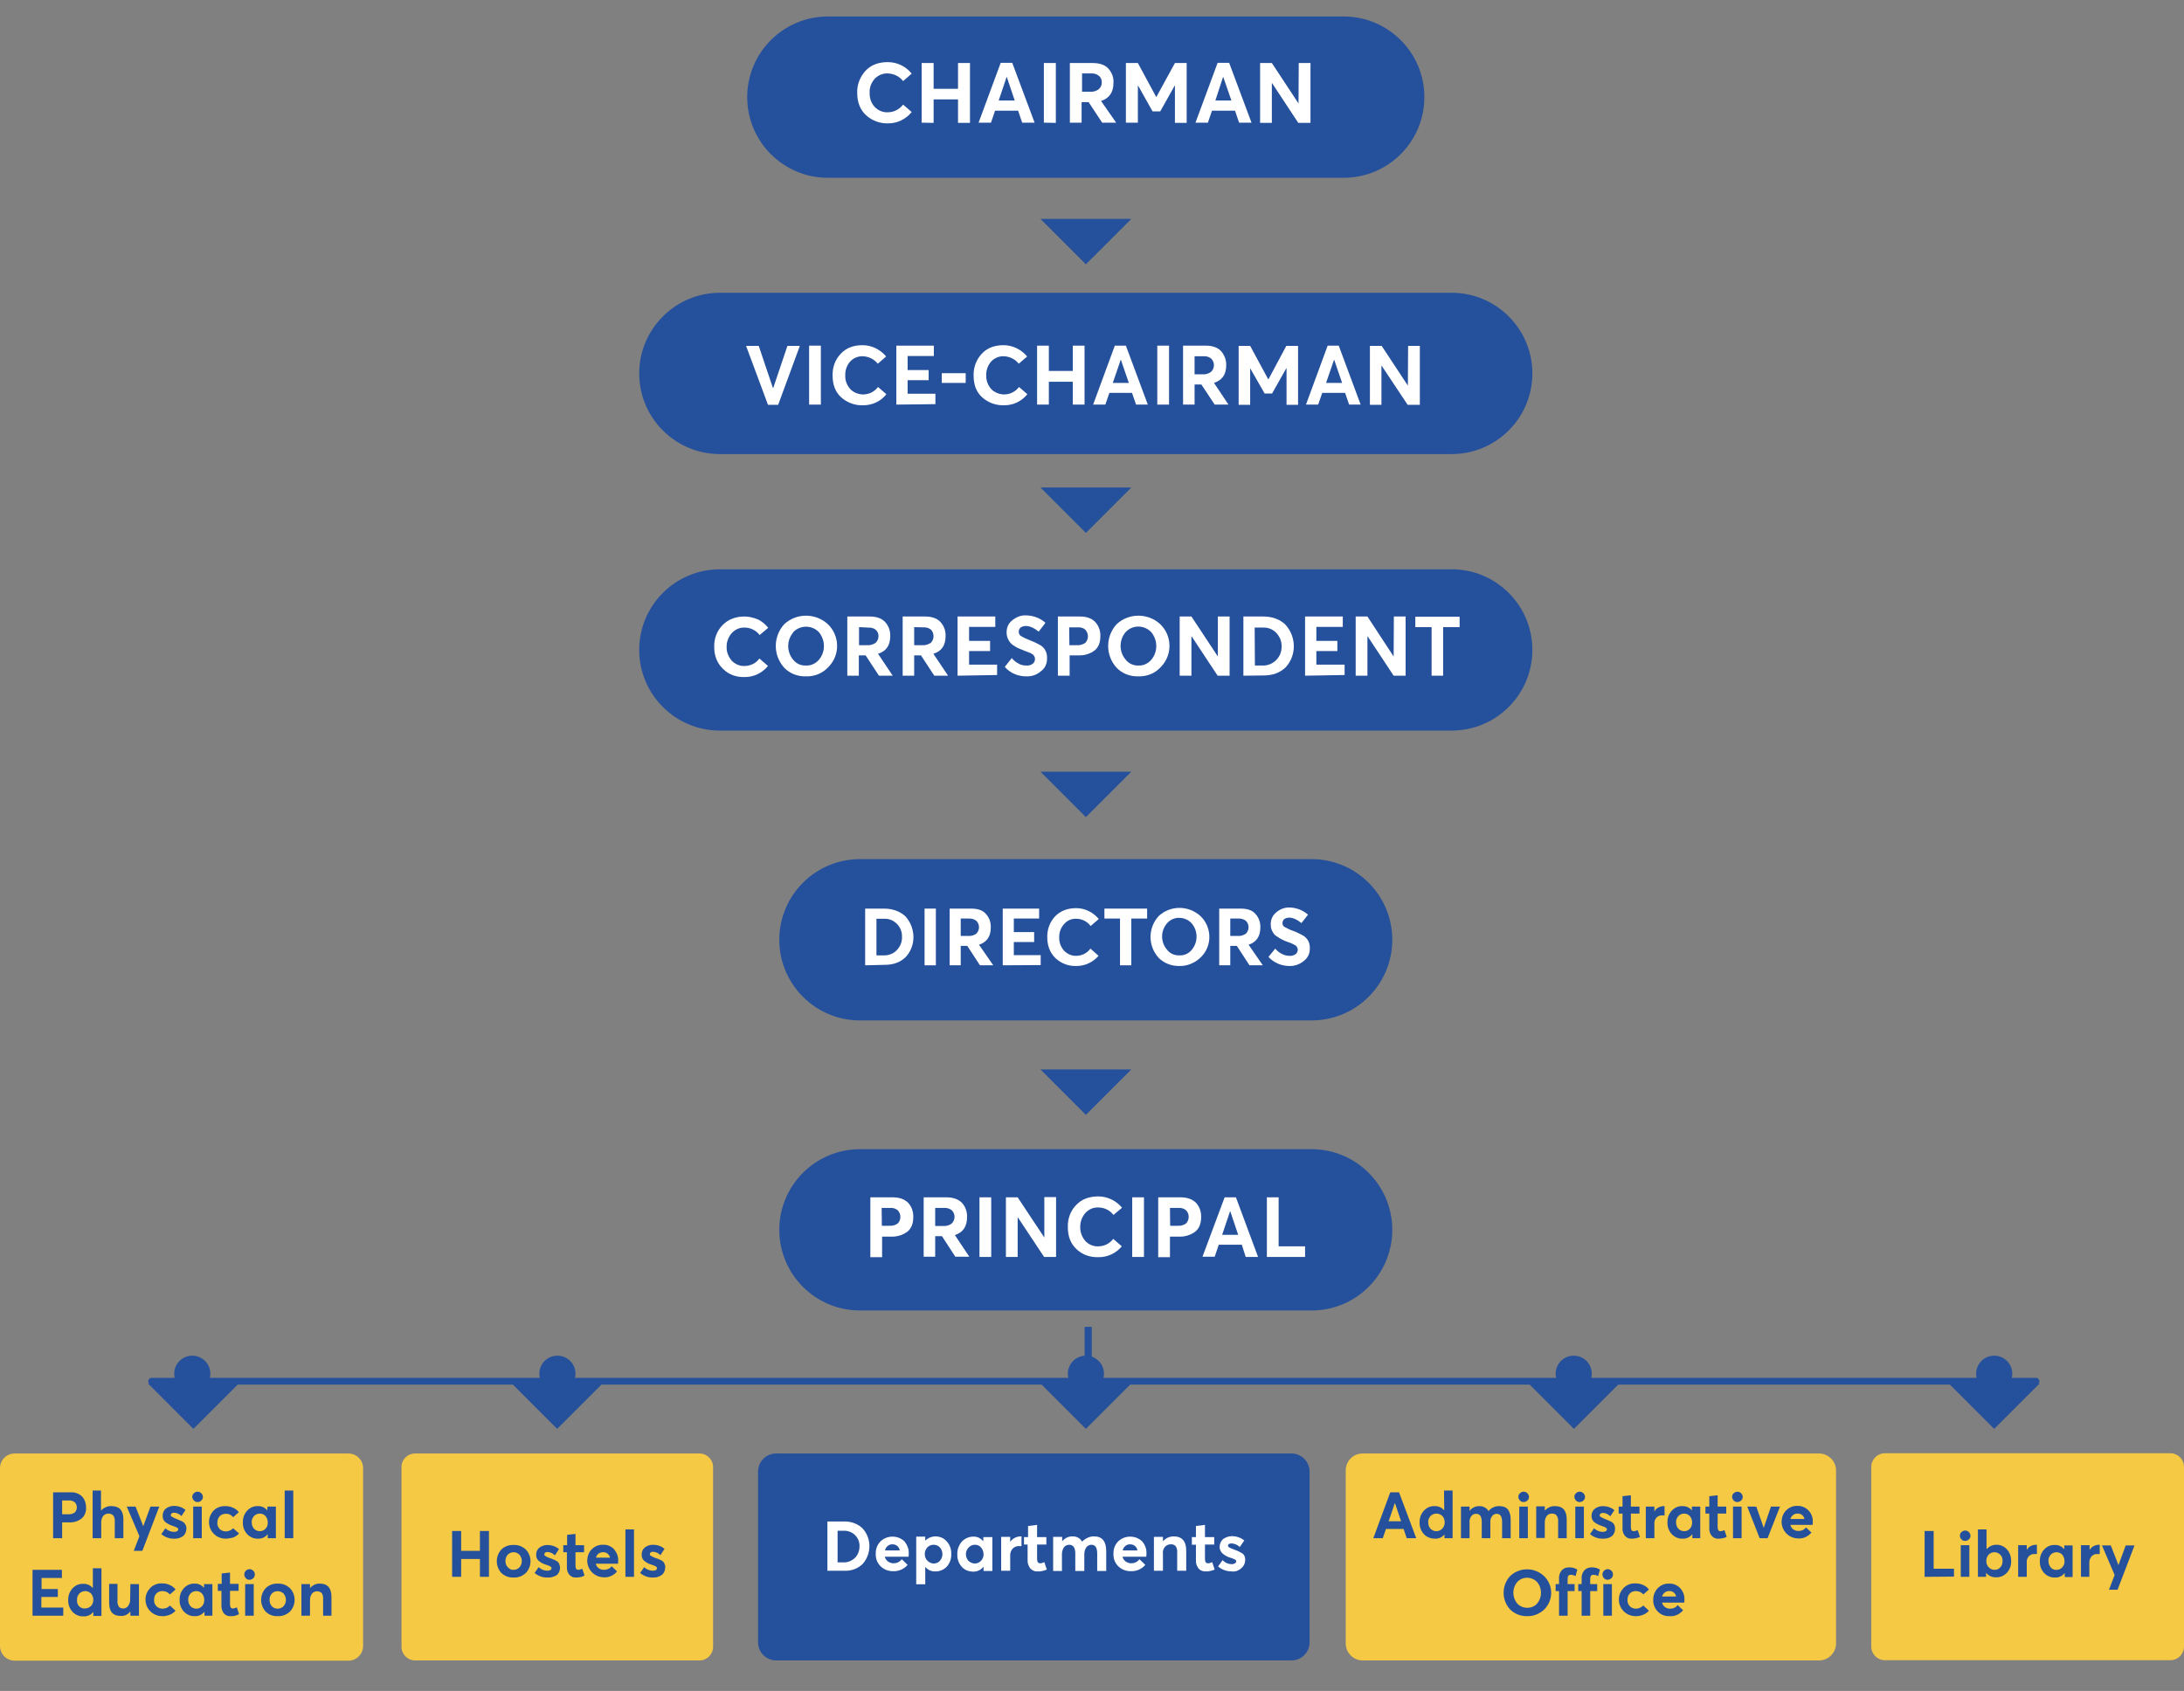 <?xml version="1.0" encoding="UTF-8"?> <svg xmlns="http://www.w3.org/2000/svg" xmlns:xlink="http://www.w3.org/1999/xlink" version="1.1" id="Layer_1" x="0px" y="0px" viewBox="0 0 966.6 748.5" style="enable-background:new 0 0 966.6 748.5;" xml:space="preserve"><rect x="0" y="0" width="966.6" height="748.5" fill="#808080" stroke="none"/> <style type="text/css"> .st0{fill:#25509B;} .st1{fill:#FFFFFF;} .st2{fill:#F6C945;} </style> <title>SRM Madurai Organogram</title> <path class="st0" d="M366.4,7.3h228.3c19.7,0,35.7,16,35.7,35.7l0,0c0,19.7-16,35.7-35.7,35.7H366.4c-19.7,0-35.7-16-35.7-35.7l0,0 C330.7,23.3,346.7,7.3,366.4,7.3z"></path> <g> <path class="st1" d="M392.9,54.6c-3.5,0.1-7-1.2-9.6-3.6c-2.6-2.4-3.9-5.7-3.9-9.8c-0.2-3.6,1.2-7.1,3.6-9.8 c2.4-2.6,5.7-3.9,9.9-3.9c4.1,0,8,1.8,10.6,5.1l-3.8,3.3c-1.6-2.1-4.1-3.3-6.8-3.4c-2.1-0.1-4.3,0.8-5.8,2.4 c-1.5,1.7-2.4,4-2.2,6.3c-0.1,2.2,0.7,4.5,2.2,6.1c1.5,1.6,3.6,2.5,5.8,2.4c2.6,0,5.1-1.2,6.8-3.4l3.8,3.3 C400.9,52.8,397,54.7,392.9,54.6z"></path> <path class="st1" d="M407.9,54.3V27.9h5.3v11.4H424V27.9h5.3v26.5H424V44h-10.8v10.4L407.9,54.3L407.9,54.3z"></path> <path class="st1" d="M452.4,54.3l-1.8-5.3h-10.2l-1.8,5.3h-5.5l9.8-26.5h5.1l9.9,26.5H452.4z M442,44.5h7.1l-3.5-10.4h-0.1 L442,44.5z"></path> <path class="st1" d="M462,54.3V27.9h5.3v26.5L462,54.3L462,54.3z"></path> <path class="st1" d="M494,54.3h-6.2l-6-9.1h-3.1v9.1h-5.2V27.9h10.1c3.1,0,5.4,0.8,6.9,2.4c1.6,1.8,2.5,4.1,2.3,6.4 c0,4.1-1.8,6.8-5.5,8L494,54.3z M478.9,32.5v8.1h3.7c1.3,0.1,2.6-0.3,3.7-1.1c0.8-0.8,1.4-1.8,1.3-3c0.1-1.2-0.4-2.2-1.2-2.9 c-1-0.8-2.2-1.2-3.5-1.1L478.9,32.5z"></path> <path class="st1" d="M520,27.9h5.2v26.5H520V37.9h-0.1l-6.4,11.4h-3.4l-6.4-11.4h-0.1v16.4h-5.3V27.9h5.3l8.1,15h0.1L520,27.9z"></path> <path class="st1" d="M548.4,54.3l-1.8-5.3h-10.2l-1.8,5.3h-5.5l9.8-26.5h5.1l9.9,26.5H548.4z M537.9,44.5h7.1l-3.6-10.4h-0.1 L537.9,44.5z"></path> <path class="st1" d="M574.8,27.9h5.2v26.5h-5.4L563,36.8h-0.1v17.6h-5.2V27.9h5.2l11.8,17.9l0,0L574.8,27.9z"></path> </g> <path class="st0" d="M318.6,129.6h323.9c19.7,0,35.7,16,35.7,35.7l0,0c0,19.7-16,35.7-35.7,35.7H318.6c-19.7,0-35.7-16-35.7-35.7 l0,0C282.9,145.7,298.9,129.6,318.6,129.6z"></path> <g> <path class="st1" d="M348.5,153.1h5.5l-9.6,26.1h-4.5l-9.7-26.1h5.6l6.3,18.7h0.1L348.5,153.1z"></path> <path class="st1" d="M358.1,179.1v-26.1h5.2v26.1H358.1z"></path> <path class="st1" d="M381.8,179.4c-3.5,0.1-6.9-1.2-9.5-3.5c-2.6-2.4-3.8-5.5-3.8-9.7c-0.1-3.6,1.1-7,3.6-9.6 c2.4-2.6,5.6-3.8,9.7-3.8c4,0,7.8,1.9,10.4,5l-3.7,3.2c-1.6-2-4-3.2-6.6-3.3c-2.1-0.1-4.2,0.8-5.6,2.3c-1.5,1.7-2.3,3.9-2.2,6.2 c-0.1,2.2,0.7,4.3,2.2,6c1.4,1.5,3.6,2.4,5.7,2.4c2.6,0,5-1.2,6.6-3.3l3.7,3.2C389.8,177.7,385.9,179.5,381.8,179.4z"></path> <path class="st1" d="M396.7,179.1v-26.1h16.6v4.6h-11.6v6.2h9.3v4.5h-9.3v6H414v4.6L396.7,179.1L396.7,179.1z"></path> <path class="st1" d="M416.8,169.5v-4.3h10.6v4.3H416.8z"></path> <path class="st1" d="M444.2,179.4c-3.5,0.1-6.9-1.2-9.5-3.5c-2.6-2.4-3.8-5.5-3.8-9.7c-0.1-3.6,1.2-7,3.6-9.6 c2.4-2.6,5.6-3.8,9.7-3.8c4,0,7.8,1.9,10.4,5l-3.7,3.2c-1.6-2-4-3.2-6.6-3.3c-2.1-0.1-4.2,0.8-5.6,2.3c-1.5,1.7-2.3,3.9-2.2,6.2 c-0.1,2.2,0.7,4.3,2.2,6c1.4,1.5,3.6,2.4,5.7,2.4c2.6,0,5-1.2,6.6-3.3l3.7,3.2C452.1,177.7,448.3,179.5,444.2,179.4z"></path> <path class="st1" d="M459,179.1v-26.1h5.2v11.2h10.6v-11.2h5.2v26.1h-5.2V169h-10.6v10.1L459,179.1L459,179.1z"></path> <path class="st1" d="M502.8,179.1l-1.8-5.2H491l-1.8,5.2h-5.4l9.6-26.1h4.9l9.7,26.1H502.8z M492.5,169.5h7.1l-3.5-10.2H496 L492.5,169.5z"></path> <path class="st1" d="M512.2,179.1v-26.1h5.2v26.1H512.2z"></path> <path class="st1" d="M543.7,179.1h-6.1l-5.9-8.9h-3v8.9h-5.1v-26.1h10c3,0,5.3,0.8,6.8,2.4c1.5,1.7,2.4,4,2.3,6.3 c0,4.1-1.8,6.6-5.4,7.8L543.7,179.1z M528.7,157.7v8h3.6c1.3,0.1,2.6-0.3,3.7-1.1c1.6-1.5,1.7-4.1,0.2-5.7 c-0.1-0.1-0.1-0.1-0.2-0.2c-1-0.8-2.2-1.1-3.5-1H528.7z"></path> <path class="st1" d="M569.3,153.1h5.2v26.1h-5.1v-16.2h-0.1l-6.3,11.2h-3.3l-6.4-11.2l0,0v16.2h-5.1v-26.1h5.1l8,14.8h0.1 L569.3,153.1z"></path> <path class="st1" d="M597.1,179.1l-1.8-5.2h-10.1l-1.8,5.2h-5.4l9.6-26.1h4.9l9.7,26.1H597.1z M586.9,169.5h7.1l-3.5-10.2h-0.1 L586.9,169.5z"></path> <path class="st1" d="M623.2,153.1h5.2v26.1H623l-11.5-17.3h-0.1v17.3h-5.1v-26.1h5.2l11.6,17.6l0,0L623.2,153.1L623.2,153.1z"></path> </g> <path class="st0" d="M318.6,252h323.9c19.7,0,35.7,16,35.7,35.7l0,0c0,19.7-16,35.7-35.7,35.7H318.6c-19.7,0-35.7-16-35.7-35.7l0,0 C282.9,268,298.9,252,318.6,252z"></path> <g> <path class="st1" d="M329.4,299.7c-3.5,0.1-6.9-1.1-9.4-3.6c-2.5-2.4-3.9-5.6-3.9-9.7c-0.1-3.6,1.1-7,3.6-9.6 c2.4-2.5,5.7-3.9,9.8-3.9c2,0,3.9,0.5,5.7,1.2c1.9,0.8,3.5,2.2,4.8,3.8l-3.8,3.2c-1.6-2.1-4.1-3.3-6.6-3.3 c-2.2-0.1-4.2,0.8-5.7,2.4c-1.5,1.7-2.4,4-2.3,6.2c-0.1,2.2,0.8,4.3,2.2,6c1.5,1.6,3.6,2.5,5.7,2.4c2.6,0,5.1-1.2,6.6-3.3l3.8,3.3 C337.3,298,333.4,299.8,329.4,299.7z"></path> <path class="st1" d="M356.7,299.4c-3.6,0.1-7.1-1.2-9.6-3.8c-5-5.5-5-13.8,0-19.3c5.4-5,13.7-5,19.2-0.1c5.4,5.1,5.6,13.6,0.5,18.9 C364.1,298.1,360.5,299.5,356.7,299.4z M356.7,294.6c2.2,0.1,4.2-0.8,5.7-2.5c3-3.5,3-8.7,0-12.3c-3-3.1-8-3.2-11.1-0.2 c-0.1,0.1-0.2,0.2-0.2,0.3c-3,3.5-3,8.7,0,12.2C352.5,293.8,354.5,294.7,356.7,294.6z"></path> <path class="st1" d="M395.1,299.1H389l-5.9-9h-3v9H375v-26.2h9.9c3,0,5.3,0.8,6.8,2.4c1.6,1.7,2.4,4,2.3,6.3c0,4.1-1.8,6.7-5.4,7.8 L395.1,299.1z M380.2,277.6v8h3.6c1.3,0.1,2.6-0.3,3.7-1c0.8-0.8,1.3-1.8,1.3-2.9c0.1-1.1-0.4-2.2-1.2-2.9c-0.9-0.8-2.3-1.1-3.5-1 L380.2,277.6L380.2,277.6z"></path> <path class="st1" d="M419.6,299.1h-6.1l-5.9-9h-3v9h-5.1v-26.2h9.9c3,0,5.3,0.8,6.8,2.4c1.6,1.7,2.4,4,2.3,6.3 c0,4.1-1.8,6.7-5.4,7.8L419.6,299.1z M404.6,277.6v8h3.6c1.3,0.1,2.6-0.3,3.7-1c1.6-1.5,1.7-4.1,0.2-5.8l-0.1-0.1 c-1-0.8-2.3-1.1-3.5-1L404.6,277.6L404.6,277.6z"></path> <path class="st1" d="M423.8,299.1v-26.2h16.7v4.6h-11.6v6.2h9.3v4.5h-9.3v6h12.4v4.6L423.8,299.1L423.8,299.1L423.8,299.1z"></path> <path class="st1" d="M454.2,299.4c-3.6,0-7.1-1.4-9.5-4.2l3.1-3.9c0.8,1,1.9,1.9,3.1,2.5c1,0.6,2.2,0.8,3.4,0.8 c1,0.1,2-0.2,2.8-0.8c1.1-0.9,1.3-2.5,0.4-3.7c-0.1-0.2-0.3-0.3-0.4-0.4c-1.1-0.7-2.4-1.2-3.6-1.6c-1-0.4-2-0.8-2.9-1.2 c-0.8-0.4-1.7-0.9-2.5-1.5c-0.8-0.6-1.4-1.4-1.9-2.4c-0.5-0.9-0.7-2.1-0.7-3.1c0-2.1,0.8-4,2.5-5.3c1.7-1.4,3.8-2.3,5.9-2.2 c3.2,0,6.4,1.1,8.8,3.3l-3,3.9c-2.1-1.7-4-2.5-5.7-2.5c-0.8,0-1.6,0.2-2.3,0.7c-0.6,0.5-0.8,1.1-0.8,1.9c0,0.8,0.3,1.4,0.9,1.8 c1.1,0.7,2.3,1.2,3.5,1.7c1.8,0.7,3.6,1.5,5.3,2.5c1.9,1.2,2.9,3.3,2.8,5.6c0.1,2.4-0.9,4.6-2.8,5.9 C458.9,298.7,456.6,299.5,454.2,299.4z"></path> <path class="st1" d="M468.2,299.1v-26.2h9.7c3,0,5.3,0.8,6.8,2.4c1.6,1.7,2.4,4,2.3,6.3c0,2.8-0.8,4.9-2.5,6.3 c-2,1.5-4.5,2.3-7,2.2h-4.1v9H468.2z M473.3,285.6h3.4c1.3,0.1,2.5-0.3,3.6-1c1.6-1.6,1.6-4.2,0-5.9l0,0c-0.9-0.8-2.2-1.1-3.4-1 h-3.7L473.3,285.6z"></path> <path class="st1" d="M503.8,299.4c-3.6,0.1-7.1-1.2-9.6-3.8c-5-5.5-5-13.8,0-19.3c5.4-5,13.8-5,19.2-0.1c5.4,5.1,5.6,13.6,0.5,18.9 C511.3,298.1,507.6,299.5,503.8,299.4L503.8,299.4z M503.8,294.6c2.2,0.1,4.2-0.8,5.7-2.5c3-3.5,3-8.7,0-12.3 c-3-3.1-7.9-3.3-11-0.3c-0.1,0.1-0.2,0.2-0.3,0.3c-3,3.5-3,8.7,0,12.2C499.5,293.7,501.7,294.7,503.8,294.6L503.8,294.6z"></path> <path class="st1" d="M539,272.9h5.2v26.2h-5.3l-11.5-17.4h-0.1v17.4h-5.2v-26.2h5.2l11.7,17.7l0,0L539,272.9z"></path> <path class="st1" d="M550.3,299.1v-26.2h8.7c4.1,0,7.4,1.2,9.9,3.6c4.9,5.4,5,13.6,0.1,18.9c-2.5,2.4-5.7,3.6-9.8,3.6L550.3,299.1z M555.4,294.6h3.3c2.3,0.1,4.5-0.8,6.1-2.4c1.6-1.6,2.5-3.8,2.4-6c0.1-2.3-0.8-4.4-2.3-6c-1.5-1.6-3.6-2.5-5.9-2.4h-3.7 L555.4,294.6z"></path> <path class="st1" d="M577.6,299.1v-26.2h16.7v4.6h-11.7v6.2h9.3v4.5h-9.3v6h12.5v4.6L577.6,299.1L577.6,299.1z"></path> <path class="st1" d="M616.9,272.9h5.2v26.2h-5.3l-11.5-17.4h-0.1v17.4H600v-26.2h5.2l11.6,17.7l0,0L616.9,272.9z"></path> <path class="st1" d="M633.6,299.1v-21.5h-7.2v-4.6h19.6v4.6h-7.3v21.5H633.6z"></path> </g> <path class="st0" d="M380.6,380.3h199.9c19.7,0,35.7,16,35.7,35.7l0,0c0,19.7-16,35.7-35.7,35.7H380.6c-19.7,0-35.7-16-35.7-35.7 l0,0C344.9,396.3,360.9,380.3,380.6,380.3z"></path> <g> <path class="st1" d="M382.9,427.3v-25.1h8.3c3.9,0,7.1,1.2,9.5,3.4c4.7,5.2,4.8,13.1,0.1,18.1c-2.4,2.3-5.4,3.4-9.4,3.4 L382.9,427.3z M387.8,422.9h3.2c2.2,0.1,4.4-0.7,5.9-2.3s2.4-3.6,2.3-5.8c0.1-2.2-0.7-4.3-2.2-5.8c-1.5-1.5-3.4-2.4-5.6-2.3h-3.5 V422.9z"></path> <path class="st1" d="M409.2,427.3v-25.1h5v25.1H409.2z"></path> <path class="st1" d="M439.6,427.3h-5.9l-5.6-8.6h-2.9v8.6h-4.9v-25.1h9.5c2.9,0,5.1,0.7,6.5,2.3c1.5,1.6,2.3,3.8,2.2,6.1 c0,3.9-1.7,6.4-5.2,7.6L439.6,427.3z M425.2,406.6v7.7h3.4c1.3,0.1,2.5-0.3,3.5-1c1.5-1.5,1.6-3.9,0.2-5.5 c-0.1-0.1-0.1-0.1-0.2-0.2c-0.9-0.7-2.2-1.1-3.4-1L425.2,406.6L425.2,406.6z"></path> <path class="st1" d="M443.8,427.3v-25.1h16.1v4.4h-11.2v6h9v4.4h-9v5.8h11.9v4.4L443.8,427.3L443.8,427.3L443.8,427.3z"></path> <path class="st1" d="M476.3,427.6c-3.4,0.1-6.6-1.1-9.1-3.4c-2.4-2.3-3.7-5.4-3.7-9.3c-0.1-3.4,1.1-6.7,3.4-9.2 c2.3-2.4,5.4-3.7,9.4-3.7c3.9,0,7.5,1.8,10,4.8l-3.6,3.1c-1.5-2-3.9-3.2-6.3-3.2c-2.1-0.1-4,0.7-5.4,2.3c-1.5,1.6-2.3,3.8-2.2,6 c-0.1,2.1,0.7,4.2,2.1,5.8c1.5,1.5,3.4,2.4,5.4,2.3c2.5,0,4.9-1.2,6.3-3.2l3.6,3.2C483.9,425.8,480.2,427.7,476.3,427.6z"></path> <path class="st1" d="M495.7,427.3v-20.7h-6.9v-4.4h18.9v4.4h-7v20.7H495.7z"></path> <path class="st1" d="M522,427.6c-3.4,0.1-6.8-1.2-9.2-3.6c-4.8-5.3-4.8-13.2,0-18.5c5.2-4.8,13.1-4.8,18.4-0.1 c5.2,4.9,5.4,13.1,0.5,18.1C529.1,426.2,525.5,427.7,522,427.6z M522,422.9c2.1,0.1,4.1-0.8,5.4-2.4c2.9-3.4,2.9-8.4,0-11.8 c-1.4-1.5-3.4-2.4-5.4-2.4c-2.1-0.1-4.1,0.8-5.5,2.4c-2.9,3.4-2.9,8.3,0,11.7C517.8,422.1,519.9,423,522,422.9L522,422.9z"></path> <path class="st1" d="M558.9,427.3H553l-5.6-8.6h-2.9v8.6h-4.9v-25.1h9.5c2.9,0,5.1,0.7,6.5,2.3c1.5,1.6,2.3,3.8,2.2,6.1 c0,3.9-1.7,6.4-5.2,7.6L558.9,427.3z M544.5,406.6v7.7h3.4c1.3,0.1,2.4-0.3,3.5-1c1.5-1.5,1.6-3.9,0.2-5.5 c-0.1-0.1-0.1-0.1-0.2-0.2c-0.9-0.7-2.2-1.1-3.4-1L544.5,406.6L544.5,406.6z"></path> <path class="st1" d="M570.6,427.6c-3.4,0-6.8-1.4-9.2-4l3-3.7c0.8,1,1.8,1.8,3,2.4c1,0.5,2.1,0.8,3.3,0.8c1,0.1,1.9-0.2,2.7-0.7 c1.1-0.9,1.3-2.4,0.4-3.5c-0.1-0.1-0.3-0.3-0.4-0.4c-1.1-0.6-2.3-1.2-3.4-1.5c-1-0.4-1.9-0.7-2.8-1.2c-0.8-0.5-1.6-0.9-2.4-1.5 c-0.8-0.5-1.4-1.4-1.8-2.3c-0.5-0.9-0.6-2-0.6-3c0-1.9,0.8-3.8,2.4-5.1c1.6-1.4,3.6-2.2,5.7-2.2c3.1,0,6.2,1.2,8.4,3.2l-2.9,3.7 c-2-1.6-3.8-2.4-5.4-2.4c-0.8,0-1.5,0.2-2.2,0.6c-0.5,0.5-0.8,1.1-0.8,1.8c0,0.7,0.3,1.4,0.9,1.7c1.1,0.6,2.2,1.2,3.4,1.6 c1.7,0.6,3.4,1.4,5.1,2.4c1.8,1.2,2.8,3.2,2.7,5.4c0.1,2.3-0.9,4.4-2.7,5.7C575.2,426.9,572.9,427.7,570.6,427.6z"></path> </g> <path class="st0" d="M380.6,508.7h199.9c19.7,0,35.7,16,35.7,35.7l0,0c0,19.7-16,35.7-35.7,35.7H380.6c-19.7,0-35.7-16-35.7-35.7 l0,0C344.9,524.7,360.9,508.7,380.6,508.7z"></path> <g> <path class="st1" d="M385.2,556.3V530h9.8c3,0,5.3,0.8,6.9,2.4c1.6,1.7,2.4,4,2.3,6.4c0,2.9-0.9,5-2.6,6.4c-2,1.5-4.6,2.3-7.1,2.2 h-4.1v9.1H385.2z M390.3,542.6h3.4c1.3,0.1,2.6-0.3,3.6-1c1.6-1.6,1.6-4.2,0-5.9l0,0c-1-0.8-2.2-1.1-3.4-1h-3.7L390.3,542.6z"></path> <path class="st1" d="M429,556.3h-6.2l-5.9-9.1h-3v9.1h-5.1V530h10c3,0,5.3,0.8,6.9,2.4c1.6,1.7,2.4,4,2.3,6.4 c0,4.1-1.8,6.8-5.4,7.9L429,556.3z M413.9,534.6v8.1h3.6c1.3,0.1,2.7-0.3,3.7-1.1c1.6-1.5,1.7-4.1,0.2-5.7 c-0.1-0.1-0.1-0.1-0.2-0.2c-1-0.8-2.3-1.1-3.5-1H413.9z"></path> <path class="st1" d="M433.5,556.3V530h5.2v26.4H433.5z"></path> <path class="st1" d="M462.2,529.9h5.2v26.5h-5.3l-11.6-17.5h-0.1v17.5h-5.2V530h5.2l11.8,17.8l0,0L462.2,529.9z"></path> <path class="st1" d="M486,556.5c-3.5,0.1-7-1.1-9.5-3.5c-2.6-2.4-3.9-5.6-3.9-9.8c-0.1-3.6,1.1-7.1,3.6-9.7 c2.4-2.6,5.7-3.9,9.9-3.9c4.1,0,7.9,1.9,10.5,5l-3.8,3.2c-1.6-2.1-4.1-3.3-6.7-3.3c-2.2-0.1-4.2,0.8-5.7,2.4 c-1.5,1.7-2.4,4-2.3,6.3c-0.1,2.2,0.8,4.4,2.2,6.1c1.5,1.6,3.6,2.5,5.7,2.4c2.7,0,5.1-1.2,6.7-3.3l3.8,3.3 C493.9,554.8,490.1,556.6,486,556.5z"></path> <path class="st1" d="M501.1,556.3V530h5.2v26.4H501.1z"></path> <path class="st1" d="M512.6,556.3V530h9.8c3,0,5.3,0.8,6.9,2.4c1.6,1.7,2.4,4,2.3,6.4c0,2.9-0.9,5-2.6,6.4c-2,1.5-4.6,2.3-7.1,2.2 h-4.1v9.1H512.6z M517.9,542.6h3.4c1.3,0.1,2.6-0.3,3.6-1c1.6-1.6,1.6-4.3,0-5.9l0,0c-1-0.8-2.2-1.1-3.4-1h-3.7L517.9,542.6z"></path> <path class="st1" d="M551.3,556.3l-1.7-5.3h-10.2l-1.8,5.3h-5.4L542,530h5l9.8,26.4H551.3z M540.9,546.6h7.1l-3.5-10.4h-0.1 L540.9,546.6z"></path> <path class="st1" d="M560.7,556.3V530h5.2v21.7h11.7v4.7H560.7z"></path> </g> <path class="st2" d="M6.5,643.4h147.7c3.6,0,6.5,2.9,6.5,6.5v78.7c0,3.6-2.9,6.5-6.5,6.5H6.5c-3.6,0-6.5-2.9-6.5-6.5v-78.7 C0,646.3,2.9,643.4,6.5,643.4z"></path> <path class="st0" d="M23.5,680.9v-20.3H31c2-0.2,3.9,0.5,5.3,1.8c1.2,1.3,1.8,3.1,1.8,4.9c0.1,1.9-0.6,3.7-2,4.9 c-1.6,1.2-3.5,1.8-5.5,1.7h-3.1v7L23.5,680.9z M27.5,670.3h2.7c1,0.1,2-0.2,2.9-0.8c1.2-1.2,1.2-3.3,0-4.5c-0.8-0.6-1.7-0.9-2.7-0.8 h-2.9L27.5,670.3z"></path> <path class="st0" d="M49.4,666.7c3.4,0,5.2,1.9,5.2,5.8v8.4h-3.8v-7.5c0.1-0.9-0.2-1.9-0.7-2.6c-0.5-0.5-1.3-0.8-2-0.8 c-0.9,0-1.8,0.3-2.4,1c-0.6,0.8-0.9,1.8-0.9,2.8v7.1H41v-21.1h3.7v8.8h0.1C46,667.3,47.6,666.6,49.4,666.7z"></path> <path class="st0" d="M66.6,666.9h3.9L63,686.5h-3.8l2.5-6.5l-5.6-13.1H60l3.4,8.7l0,0L66.6,666.9z"></path> <path class="st0" d="M77.1,681.1c-2.1,0.1-4.1-0.7-5.7-2l1.8-2.6c1,1,2.4,1.6,3.9,1.6c0.4,0,0.9-0.1,1.3-0.3 c0.3-0.2,0.5-0.5,0.5-0.8s-0.2-0.6-0.6-0.8c-0.6-0.3-1.3-0.6-2-0.8c-1.2-0.4-2.2-0.9-3.2-1.7c-0.8-0.7-1.2-1.8-1.1-2.9 c0-1.2,0.5-2.3,1.4-3c1-0.8,2.3-1.2,3.6-1.2c1.9,0,3.7,0.6,5.1,1.8l-1.8,2.7c-0.9-0.9-2.1-1.5-3.3-1.5c-0.4,0-0.7,0.1-1,0.3 s-0.4,0.5-0.4,0.8s0.2,0.6,0.5,0.7c0.5,0.3,1.1,0.6,1.6,0.8c0.8,0.3,1.3,0.5,1.7,0.7c0.4,0.2,0.9,0.4,1.3,0.6c0.4,0.2,0.7,0.5,1,0.8 c0.2,0.3,0.4,0.6,0.6,1c0.2,0.5,0.2,0.9,0.2,1.4c0,1.2-0.5,2.4-1.4,3.2C79.9,680.8,78.5,681.2,77.1,681.1z"></path> <path class="st0" d="M87.4,664.9c-0.6,0-1.2-0.2-1.6-0.7c-0.4-0.4-0.7-1-0.7-1.6s0.2-1.2,0.7-1.6c0.4-0.4,1-0.7,1.6-0.7 s1.2,0.2,1.7,0.7c0.4,0.4,0.7,1,0.7,1.6s-0.2,1.2-0.7,1.6C88.7,664.7,88.1,664.9,87.4,664.9z M85.5,680.9v-14h3.8v14H85.5z"></path> <path class="st0" d="M99.7,681.1c-4.1-0.1-7.3-3.4-7.2-7.5c0-1.8,0.8-3.6,2-4.9c1.4-1.4,3.3-2.1,5.3-2c1.1,0,2.3,0.2,3.3,0.7 c1,0.4,1.9,1.1,2.6,2l-2.5,2.2c-0.8-1-2-1.6-3.3-1.5c-1,0-2,0.3-2.7,1.1s-1,1.7-1,2.8c-0.1,1,0.3,2,1,2.8c0.7,0.7,1.7,1.1,2.7,1.1 c1.2,0,2.4-0.5,3.3-1.4l2.6,2.3c-0.7,0.8-1.6,1.4-2.6,1.8C102.1,680.9,100.9,681.1,99.7,681.1z"></path> <path class="st0" d="M118.4,666.9h3.7v14h-3.6v-1.7h-0.1c-1,1.3-2.6,2-4.2,1.9c-1.8,0.1-3.6-0.7-4.8-2c-1.3-1.4-2-3.3-1.9-5.2 c-0.1-1.9,0.6-3.8,1.9-5.2c1.2-1.3,2.9-2.1,4.7-2c1.6-0.1,3.1,0.6,4.1,1.8h0.1L118.4,666.9z M115,677.8c1,0,1.9-0.4,2.5-1.1 c0.7-0.7,1.1-1.7,1-2.8c0-1-0.3-2-1-2.8c-0.6-0.7-1.6-1.1-2.5-1.1c-1,0-1.9,0.4-2.6,1.1c-0.7,0.8-1.1,1.8-1,2.8c0,1,0.3,2,1,2.8 C113.1,677.4,114,677.8,115,677.8z"></path> <path class="st0" d="M126,680.9v-21.1h3.8v21.1H126z"></path> <path class="st0" d="M14.4,715.2v-20.3h13v3.6h-9v4.9h7.2v3.5h-7.3v4.7H28v3.6H14.4z"></path> <path class="st0" d="M41.1,694.2h3.8v21.1h-3.6v-1.7h-0.1c-1,1.3-2.6,2-4.3,1.9c-1.8,0.1-3.6-0.7-4.8-2c-1.3-1.4-2-3.3-1.9-5.2 c-0.1-1.9,0.6-3.8,1.9-5.2c1.2-1.3,2.9-2.1,4.7-2c1.6-0.1,3.2,0.6,4.2,1.8h0.1L41.1,694.2z M35,711c0.7,0.7,1.6,1.1,2.6,1 c1,0,1.9-0.4,2.6-1c0.7-0.7,1.1-1.7,1.1-2.8c0-1-0.3-2-1-2.8c-0.7-0.7-1.6-1.1-2.6-1.1s-1.9,0.4-2.6,1.1c-0.7,0.8-1.1,1.8-1,2.8 C34,709.3,34.3,710.3,35,711z"></path> <path class="st0" d="M57.7,701.2h3.8v14h-3.8v-1.8h-0.1c-1,1.3-2.5,2-4.2,1.9c-3.4,0-5.1-1.9-5.1-5.8v-8.4H52v7.4 c-0.1,0.9,0.1,1.9,0.6,2.7c0.5,0.6,1.2,0.8,1.9,0.8c0.9,0,1.7-0.4,2.2-1.1c0.6-0.9,1-1.9,0.9-3L57.7,701.2z"></path> <path class="st0" d="M71.6,715.4c-4.1-0.1-7.3-3.4-7.2-7.5c0-1.9,0.8-3.6,2.1-5c1.4-1.4,3.3-2.1,5.3-2c1.1,0,2.3,0.2,3.3,0.7 c1,0.4,1.9,1.1,2.6,2l-2.5,2.2c-0.8-1-2-1.5-3.3-1.5c-1,0-2,0.3-2.7,1.1c-0.7,0.7-1,1.7-1,2.8c-0.1,1,0.3,2,1,2.8 c0.7,0.7,1.7,1.1,2.7,1.1c1.3,0,2.5-0.5,3.3-1.4l2.5,2.3c-0.7,0.8-1.6,1.4-2.6,1.8C74,715.2,72.8,715.5,71.6,715.4z"></path> <path class="st0" d="M90.3,701.2H94v14h-3.5v-1.7h-0.1c-1,1.3-2.6,2-4.2,1.9c-1.8,0.1-3.6-0.7-4.8-2c-1.3-1.4-2-3.3-1.9-5.2 c-0.1-1.9,0.6-3.8,1.9-5.2c1.2-1.3,2.9-2.1,4.7-2c1.6-0.1,3.1,0.6,4.1,1.8h0.1C90.3,702.8,90.3,701.2,90.3,701.2z M86.9,712.1 c1,0,1.9-0.4,2.5-1.1c0.7-0.7,1-1.7,1-2.8c0-1-0.3-2-1-2.8c-0.6-0.7-1.6-1.1-2.5-1.1c-1,0-1.9,0.4-2.6,1.1c-0.7,0.8-1.1,1.8-1,2.8 c0,1,0.3,2,1,2.8C85,711.7,85.9,712.1,86.9,712.1z"></path> <path class="st0" d="M102,715.4c-1.1,0.1-2.2-0.4-2.9-1.2c-0.8-1-1.1-2.2-1.1-3.5v-6.5h-1.6v-3.1h1.7v-4.6l3.7-0.4v5h3.8v3.1h-3.8v6 c0,1.2,0.4,1.8,1.2,1.8c0.6,0,1.2-0.2,1.8-0.5l1,3C104.6,715.2,103.3,715.5,102,715.4z"></path> <path class="st0" d="M110.4,699.3c-0.6,0-1.2-0.2-1.6-0.7c-0.9-0.9-0.9-2.3-0.1-3.2c0,0,0,0,0.1-0.1c0.4-0.4,1-0.7,1.6-0.7 s1.2,0.2,1.7,0.7c0.9,0.9,0.9,2.3,0.1,3.2c0,0,0,0-0.1,0.1C111.7,699,111.1,699.3,110.4,699.3z M108.5,715.2v-14h3.8v14H108.5z"></path> <path class="st0" d="M122.9,715.4c-2,0.1-3.9-0.6-5.3-2c-2.7-2.9-2.7-7.5,0-10.4c1.4-1.4,3.4-2.1,5.3-2c2-0.1,3.9,0.6,5.4,2 c2.8,2.9,2.8,7.5,0,10.4C126.8,714.8,124.9,715.5,122.9,715.4z M122.9,712.1c1,0,1.9-0.4,2.6-1.1c1.4-1.6,1.4-4,0-5.6 c-1.4-1.4-3.8-1.4-5.2,0l0,0c-0.7,0.8-1,1.7-1,2.8c0,1,0.3,2,1,2.8C120.9,711.7,121.9,712.1,122.9,712.1z"></path> <path class="st0" d="M141.6,701c3.4,0,5.1,2,5.1,5.9v8.3H143v-7.3c0.1-1-0.1-1.9-0.6-2.7c-0.5-0.5-1.3-0.8-2-0.8 c-0.9,0-1.7,0.3-2.3,1c-0.6,0.8-0.9,1.8-0.9,2.8v7h-3.8v-14h3.8v1.8l0,0C138.3,701.7,139.9,700.9,141.6,701z"></path> <path class="st2" d="M183.7,643.4h125.9c3.3,0,6,2.7,6,6V729c0,3.3-2.7,6-6,6H183.7c-3.3,0-6-2.7-6-6v-79.6 C177.7,646,180.4,643.4,183.7,643.4z"></path> <path class="st0" d="M200.1,698v-20.3h4v8.8h8.3v-8.8h4V698h-4v-7.9h-8.3v7.9H200.1z"></path> <path class="st0" d="M227.3,698.3c-2,0.1-3.9-0.6-5.4-2c-2.7-2.9-2.7-7.5,0-10.4c1.4-1.4,3.4-2.1,5.4-2c2-0.1,3.9,0.6,5.4,2 c2.8,2.9,2.8,7.5,0,10.4C231.2,697.7,229.3,698.4,227.3,698.3z M227.3,694.9c1,0,1.9-0.4,2.6-1.1c1.4-1.6,1.4-4,0-5.6 c-0.7-0.7-1.6-1.1-2.6-1.1s-1.9,0.4-2.6,1.1c-0.7,0.8-1,1.8-1,2.8s0.3,2,1,2.7C225.4,694.5,226.3,695,227.3,694.9L227.3,694.9z"></path> <path class="st0" d="M242.3,698.3c-2.1,0.1-4.1-0.7-5.7-2l1.8-2.6c1,1,2.4,1.6,3.9,1.6c0.4,0,0.9-0.1,1.3-0.3 c0.3-0.2,0.5-0.5,0.5-0.8s-0.2-0.6-0.5-0.8c-0.6-0.3-1.3-0.6-2-0.8c-1.2-0.3-2.2-0.9-3.2-1.7c-0.8-0.7-1.2-1.8-1.1-2.8 c0-1.2,0.5-2.3,1.4-3c1-0.8,2.3-1.2,3.6-1.2c1.8,0,3.6,0.6,5.1,1.8l-1.8,2.8c-0.9-0.9-2.1-1.5-3.4-1.5c-0.3,0-0.7,0.1-0.9,0.3 c-0.3,0.2-0.4,0.5-0.4,0.8s0.2,0.6,0.5,0.7c0.5,0.3,1.1,0.6,1.6,0.8l1.7,0.6c0.4,0.2,0.9,0.4,1.3,0.6c0.4,0.2,0.8,0.5,1.1,0.8 c0.2,0.3,0.4,0.6,0.5,1c0.6,1.6,0.1,3.4-1.1,4.6C245.2,698,243.7,698.4,242.3,698.3z"></path> <path class="st0" d="M254.9,698.3c-1.1,0.1-2.2-0.4-2.9-1.2c-0.8-1-1.2-2.2-1.1-3.5v-6.5h-1.6V684h1.7v-4.6l3.7-0.4v5h3.8v3.1h-3.8 v6c0,1.2,0.4,1.8,1.2,1.8c0.6,0,1.2-0.2,1.8-0.5l1,3C257.6,698.1,256.3,698.3,254.9,698.3z"></path> <path class="st0" d="M273.6,690.9c0,0.5,0,0.9-0.1,1.3h-9.8c0.2,0.8,0.6,1.5,1.3,2c0.7,0.5,1.5,0.7,2.3,0.7c1.3,0,2.6-0.5,3.4-1.6 l2.4,2.3c-1.5,1.8-3.7,2.8-6,2.6c-4.1-0.1-7.3-3.5-7.2-7.6c0.1-1.8,0.7-3.5,2-4.8s3.1-2.1,5-2c1.9-0.1,3.7,0.7,4.9,2 C273,687.3,273.7,689.1,273.6,690.9z M266.9,687.1c-0.7,0-1.4,0.2-2,0.6c-0.6,0.5-1,1.1-1.1,1.8h6.2 C269.7,688.1,268.4,687,266.9,687.1L266.9,687.1z"></path> <path class="st0" d="M276.8,698v-21h3.8v21H276.8z"></path> <path class="st0" d="M289,698.3c-2.1,0.1-4.1-0.7-5.7-2l1.8-2.6c1,1,2.4,1.6,3.9,1.6c0.4,0,0.9-0.1,1.3-0.3c0.3-0.2,0.4-0.5,0.5-0.8 c0-0.3-0.2-0.6-0.5-0.8c-0.6-0.3-1.3-0.6-2-0.8c-1.2-0.3-2.2-0.9-3.2-1.7c-0.8-0.7-1.2-1.8-1.1-2.9c0-1.2,0.5-2.3,1.4-3 c1-0.8,2.3-1.2,3.6-1.2c1.9,0,3.7,0.6,5.1,1.8l-1.8,2.8c-0.9-0.9-2.1-1.5-3.4-1.5c-0.3,0-0.7,0.1-0.9,0.3c-0.3,0.2-0.4,0.5-0.4,0.8 s0.2,0.6,0.5,0.7c0.5,0.3,1.1,0.6,1.6,0.8l1.7,0.6c0.4,0.2,0.9,0.4,1.3,0.6c0.4,0.2,0.7,0.5,1,0.8c0.2,0.3,0.4,0.6,0.5,1 c0.2,0.5,0.3,0.9,0.2,1.4c0,1.2-0.5,2.4-1.4,3.2C291.9,697.9,290.4,698.4,289,698.3z"></path> <path class="st0" d="M343.5,643.4h228.1c4.4,0,8,3.6,8,8V727c0,4.4-3.6,8-8,8H343.5c-4.4,0-8-3.6-8-8v-75.7 C335.6,646.9,339.1,643.4,343.5,643.4z"></path> <g> <path class="st1" d="M366.2,695.3v-21.8h7.3c3-0.1,6,0.9,8.2,3c4.1,4.4,4.1,11.3,0.1,15.8c-2.2,2.1-5.1,3.2-8.2,3H366.2 L366.2,695.3z M370.5,691.6h2.8c1.9,0.1,3.7-0.7,5.1-2c1.3-1.3,2-3.2,2-5c0.1-1.9-0.6-3.7-1.9-5s-3-2-4.8-2h-3v14H370.5z"></path> <path class="st1" d="M402.2,687.7c0,0.5,0,0.9-0.1,1.4h-10.5c0.2,0.8,0.7,1.6,1.4,2.1s1.5,0.8,2.5,0.8c1.4,0,2.7-0.6,3.6-1.8 l2.6,2.5c-1.6,1.9-4,2.9-6.4,2.8c-4.1,0.1-7.6-3-7.7-7.1c0-0.2,0-0.5,0-0.6c-0.1-2.1,0.7-4.1,2.1-5.5c2.9-2.8,7.7-2.8,10.6,0 C401.5,683.8,402.3,685.7,402.2,687.7z M395,683.6c-0.8,0-1.5,0.2-2.1,0.7s-1.1,1.2-1.2,2h6.5C398,684.7,396.6,683.6,395,683.6 L395,683.6z"></path> <path class="st1" d="M414,680.1c1.9,0,3.7,0.7,5,2.2c1.4,1.5,2.1,3.5,2,5.6c0.1,2.1-0.6,4.1-2,5.6c-1.3,1.4-3.3,2.2-5.1,2.1 c-1.6,0.1-3.3-0.7-4.4-2l0,0v7.7h-4v-21.1h4v1.8l0,0C410.6,680.8,412.4,680.1,414,680.1z M413.2,692.1c1.1,0,2.1-0.4,2.8-1.2 s1.1-1.9,1.1-2.9c0-1.2-0.4-2.2-1.1-3s-1.8-1.2-2.8-1.2c-1.1,0-2.1,0.4-2.8,1.2s-1.2,1.9-1.1,3c0,1.1,0.4,2.2,1.2,2.9 C411.2,691.6,412.2,692.1,413.2,692.1z"></path> <path class="st1" d="M435.1,680.4h4.1v15h-3.9v-1.8h-0.1c-1.1,1.4-2.7,2.1-4.4,2.1c-2,0-3.9-0.7-5.1-2.1c-1.4-1.5-2.1-3.5-2-5.6 c-0.1-2.1,0.7-4.1,2-5.6c1.3-1.4,3.2-2.2,5-2.2c1.6-0.1,3.3,0.6,4.4,2h0.1v-1.8L435.1,680.4L435.1,680.4z M431.5,692.1 c1.1,0,2-0.5,2.7-1.2c0.7-0.8,1.2-1.9,1.1-2.9c0-1.1-0.4-2.2-1.1-3s-1.6-1.2-2.7-1.2s-2,0.4-2.8,1.2s-1.2,2-1.2,3 c0,1.1,0.4,2.1,1.1,2.9C429.5,691.7,430.4,692.1,431.5,692.1z"></path> <path class="st1" d="M451.7,680.1c0.1,0,0.2,0,0.4,0v4.3c-0.2,0-0.6,0-1.1,0c-1.1-0.1-2.1,0.4-2.8,1.1c-0.7,0.8-1.1,1.8-1.1,2.8v7 h-4v-15h4v2.2l0,0C448.1,681.1,449.8,680.1,451.7,680.1z"></path> <path class="st1" d="M459.2,695.6c-1.2,0.1-2.3-0.4-3.2-1.3c-0.8-1.1-1.3-2.3-1.2-3.7v-6.9h-1.6v-3.3h1.8v-4.9l4-0.5v5.4h4.1v3.3 H459v6.4c0,1.3,0.5,1.9,1.3,1.9c0.7,0,1.3-0.2,1.9-0.5l1.1,3.3C462,695.3,460.6,695.7,459.2,695.6z"></path> <path class="st1" d="M484.3,680.1c3.5,0,5.3,2.2,5.3,6.5v8.8h-4v-7.7c0-2.6-0.8-3.9-2.6-3.9c-0.8,0-1.6,0.4-2.2,1.1 c-0.6,0.9-0.9,2-0.9,3v7.5h-4v-7.7c0-2.6-0.9-3.9-2.7-3.9c-0.9,0-1.8,0.4-2.3,1.1c-0.6,0.9-0.9,2-0.9,3v7.5h-3.9v-15.1h4v2l0,0 c1.1-1.4,2.7-2.2,4.4-2.2c1.9-0.1,3.5,0.7,4.4,2.3l0,0C480.4,681,482.3,680,484.3,680.1z"></path> <path class="st1" d="M507.4,687.7c0,0.5,0,0.9-0.1,1.4h-10.5c0.2,0.8,0.7,1.6,1.4,2.1s1.5,0.8,2.5,0.8c1.4,0,2.7-0.6,3.6-1.8 l2.6,2.5c-1.6,1.9-4,2.9-6.4,2.8c-4.1,0.1-7.6-3-7.7-7.1c0-0.2,0-0.5,0-0.6c-0.1-2.1,0.7-4.1,2.1-5.5c2.9-2.8,7.7-2.8,10.6,0 C506.8,683.8,507.5,685.7,507.4,687.7z M500.2,683.6c-0.8,0-1.5,0.2-2.1,0.7s-1.1,1.2-1.2,2h6.5 C503.2,684.7,501.8,683.6,500.2,683.6L500.2,683.6z"></path> <path class="st1" d="M519.5,680.1c3.6,0,5.5,2.1,5.5,6.3v8.9h-4v-8c0.1-1.1-0.1-2-0.7-2.9c-0.6-0.6-1.4-0.9-2.2-0.8 c-0.9,0-1.9,0.4-2.5,1.1c-0.7,0.8-1.1,2-0.9,3v7.6h-4v-15h4v2l0,0C515.9,680.8,517.7,680.1,519.5,680.1z"></path> <path class="st1" d="M533.5,695.6c-1.2,0-2.2-0.4-3-1.2c-0.8-1.1-1.3-2.3-1.2-3.7v-6.9h-1.8v-3.4h1.8v-4.9l4-0.5v5.4h4.1v3.3h-4.1 v6.4c0,1.3,0.5,1.9,1.3,1.9c0.7,0,1.3-0.2,1.9-0.5l1.1,3.3C536.3,695.3,534.9,695.7,533.5,695.6z"></path> <path class="st1" d="M545.2,695.6c-2.2,0-4.4-0.7-6.1-2.2l2-2.8c1.1,1.2,2.6,1.8,4.1,1.8c0.5,0,0.9-0.1,1.4-0.4 c0.4-0.2,0.5-0.6,0.5-0.9s-0.2-0.7-0.6-0.8c-0.7-0.4-1.4-0.6-2.1-0.8c-1.3-0.4-2.5-1.1-3.4-1.9c-0.8-0.8-1.3-1.9-1.2-3 c0-1.3,0.6-2.5,1.5-3.3c1.1-0.8,2.5-1.3,3.9-1.3c2,0,3.9,0.6,5.5,1.9l-2,2.9c-0.9-0.9-2.2-1.5-3.6-1.6c-0.4,0-0.7,0.1-1.1,0.2 c-0.4,0.2-0.5,0.5-0.5,0.8c0,0.4,0.2,0.6,0.6,0.8c0.6,0.4,1.2,0.6,1.8,0.8l1.8,0.7c0.5,0.2,0.9,0.5,1.4,0.7s0.8,0.5,1.2,0.8 c0.2,0.4,0.5,0.7,0.6,1.1c0.2,0.5,0.2,1.1,0.2,1.5c0,1.3-0.6,2.6-1.5,3.4C548.2,695.3,546.7,695.8,545.2,695.6z"></path> </g> <path class="st2" d="M603.1,643.4h202c4.1,0,7.5,3.4,7.5,7.5v76.6c0,4.1-3.4,7.5-7.5,7.5h-202c-4.1,0-7.5-3.4-7.5-7.5v-76.6 C595.6,646.7,598.9,643.4,603.1,643.4z"></path> <path class="st0" d="M622.6,680.9l-1.4-4.1h-7.8l-1.4,4.1h-4.2l7.5-20.3h3.9l7.6,20.3H622.6z M614.6,673.4h5.5l-2.7-8h-0.1 L614.6,673.4z"></path> <path class="st0" d="M639.1,659.8h3.8v21.1h-3.6v-1.7l0,0c-1,1.3-2.6,2-4.3,1.9c-1.8,0-3.6-0.7-4.8-2c-1.3-1.4-2-3.3-1.9-5.2 c-0.1-1.9,0.6-3.8,1.9-5.2c1.2-1.3,2.9-2.1,4.7-2c1.6-0.1,3.2,0.6,4.2,1.8h0.1L639.1,659.8z M633.1,676.7c0.7,0.7,1.6,1.1,2.6,1.1 s1.9-0.4,2.6-1.1c0.7-0.7,1.1-1.7,1.1-2.8c0-1-0.3-2-1-2.8c-0.7-0.7-1.6-1.1-2.7-1.1c-1,0-1.9,0.4-2.6,1.1c-0.7,0.8-1.1,1.8-1,2.8 C632.1,674.9,632.4,675.9,633.1,676.7z"></path> <path class="st0" d="M663.7,666.7c3.3,0,4.9,2,4.9,6.1v8.1h-3.8v-7.2c0-2.4-0.8-3.6-2.4-3.6c-0.8,0-1.6,0.4-2,1 c-0.6,0.8-0.9,1.8-0.8,2.8v7h-3.8v-7.2c0-2.4-0.8-3.6-2.5-3.6c-0.8,0-1.6,0.3-2.1,1c-0.6,0.8-0.9,1.8-0.8,2.8v7h-3.8v-14h3.8v1.9 l0,0c1-1.3,2.5-2.1,4.2-2.1c1.7-0.1,3.3,0.7,4.2,2.2l0,0C660,667.4,661.8,666.6,663.7,666.7z"></path> <path class="st0" d="M674.3,664.9c-0.6,0-1.2-0.2-1.6-0.7c-0.4-0.4-0.7-1-0.7-1.6s0.2-1.2,0.7-1.6c0.4-0.4,1-0.7,1.6-0.7 s1.2,0.2,1.7,0.7c0.4,0.4,0.7,1,0.7,1.6s-0.2,1.2-0.7,1.6C675.5,664.7,674.9,664.9,674.3,664.9z M672.4,680.9v-14h3.8v14H672.4z"></path> <path class="st0" d="M688.3,666.7c3.4,0,5.1,2,5.1,5.9v8.3h-3.8v-7.4c0.1-0.9-0.1-1.9-0.7-2.7c-0.5-0.6-1.2-0.8-2-0.8 c-0.9,0-1.7,0.3-2.3,1c-0.6,0.8-0.9,1.8-0.9,2.8v7h-3.8v-14h3.8v1.8h0.1C685,667.3,686.6,666.6,688.3,666.7z"></path> <path class="st0" d="M699.1,664.9c-0.6,0-1.2-0.2-1.6-0.7c-0.4-0.4-0.7-1-0.7-1.6s0.2-1.2,0.7-1.6c0.4-0.4,1-0.7,1.6-0.7 s1.2,0.2,1.7,0.7c0.4,0.4,0.7,1,0.7,1.6s-0.2,1.2-0.7,1.6C700.3,664.7,699.7,664.9,699.1,664.9z M697.2,680.9v-14h3.8v14H697.2z"></path> <path class="st0" d="M709.4,681.1c-2.1,0.1-4.1-0.7-5.7-2l1.8-2.6c1,1,2.4,1.6,3.9,1.6c0.4,0,0.9-0.1,1.3-0.3 c0.3-0.2,0.5-0.5,0.5-0.8s-0.2-0.6-0.5-0.8c-0.6-0.3-1.3-0.6-2-0.8c-1.2-0.4-2.2-0.9-3.2-1.7c-0.8-0.7-1.2-1.8-1.1-2.8 c0-1.2,0.5-2.3,1.4-3c1-0.8,2.3-1.2,3.6-1.2c1.9,0,3.7,0.6,5.1,1.8l-1.8,2.7c-0.9-0.9-2.1-1.5-3.3-1.5c-0.3,0-0.7,0.1-1,0.3 s-0.4,0.5-0.4,0.8s0.2,0.6,0.5,0.7c0.5,0.3,1.1,0.6,1.6,0.8c0.8,0.3,1.3,0.5,1.7,0.7s0.9,0.4,1.3,0.6c0.4,0.2,0.7,0.5,1,0.8 c0.2,0.3,0.4,0.6,0.5,1c0.2,0.5,0.2,0.9,0.2,1.4c0,1.2-0.5,2.4-1.4,3.2C712.3,680.8,710.8,681.2,709.4,681.1z"></path> <path class="st0" d="M722.1,681.1c-1.1,0.1-2.2-0.4-2.9-1.2c-0.8-1-1.2-2.2-1.1-3.5V670h-1.7v-3.1h1.7v-4.6l3.7-0.4v5h3.8v3.1h-3.8 v6c0,1.2,0.4,1.8,1.2,1.8c0.6,0,1.2-0.2,1.8-0.5l1,3C724.6,680.9,723.4,681.1,722.1,681.1z"></path> <path class="st0" d="M736.4,666.7c0.1,0,0.2,0,0.3,0v4.1c-0.2,0-0.6,0-1,0c-1-0.1-1.9,0.3-2.6,1c-0.6,0.7-1,1.7-0.9,2.6v6.5h-3.8 v-14h3.8v2.2l0,0C733,667.5,734.7,666.7,736.4,666.7z"></path> <path class="st0" d="M748.8,666.9h3.7v14H749v-1.7h-0.1c-1,1.3-2.6,2-4.2,1.9c-1.8,0.1-3.6-0.7-4.8-2c-1.3-1.4-2-3.3-1.9-5.2 c-0.1-1.9,0.6-3.8,1.9-5.2c1.2-1.3,2.9-2.1,4.7-2c1.6-0.1,3.1,0.6,4.1,1.8h0.1V666.9z M745.4,677.8c1,0,1.9-0.4,2.5-1.1 c0.7-0.7,1-1.7,1-2.8c0-1-0.3-2-1-2.8c-0.6-0.7-1.6-1.1-2.5-1.1c-1,0-1.9,0.4-2.6,1.1c-0.7,0.8-1.1,1.8-1,2.8c0,1,0.3,2,1,2.8 C743.5,677.4,744.4,677.8,745.4,677.8z"></path> <path class="st0" d="M760.5,681.1c-1.1,0.1-2.2-0.4-2.9-1.2c-0.8-1-1.2-2.2-1.1-3.5V670h-1.7v-3.1h1.7v-4.6l3.7-0.4v5h3.8v3.1h-3.8 v6c0,1.2,0.4,1.8,1.2,1.8c0.6,0,1.2-0.2,1.8-0.5l1,3C763.1,680.9,761.8,681.1,760.5,681.1z"></path> <path class="st0" d="M768.9,664.9c-0.6,0-1.2-0.2-1.6-0.7c-0.4-0.4-0.7-1-0.7-1.6s0.2-1.2,0.7-1.6c0.9-0.9,2.4-0.9,3.3,0 c0.4,0.4,0.7,1,0.7,1.6s-0.2,1.2-0.7,1.6C770.1,664.7,769.5,664.9,768.9,664.9z M767,680.9v-14h3.8v14H767z"></path> <path class="st0" d="M783.8,666.9h4l-5.5,14h-3.5l-5.5-14h4l3.3,9.4l0,0L783.8,666.9z"></path> <path class="st0" d="M802.3,673.7c0,0.4,0,0.9-0.1,1.3h-9.8c0.2,0.8,0.6,1.5,1.3,2s1.5,0.7,2.3,0.7c1.3,0,2.5-0.5,3.3-1.6l2.4,2.3 c-1.5,1.8-3.7,2.8-6,2.6c-4.1-0.1-7.3-3.5-7.2-7.6c0.1-1.8,0.7-3.5,2-4.8s3.1-2.1,5-2c1.9-0.1,3.6,0.7,4.9,2 C801.8,670.1,802.4,671.9,802.3,673.7z M795.6,670c-1.5-0.1-2.8,1-3.2,2.4h6.2C798.4,671,797.1,669.9,795.6,670z"></path> <path class="st0" d="M675.9,715.4c-2.8,0.1-5.5-1-7.5-2.9c-3.9-4.2-3.9-10.7,0-14.9c4.2-3.9,10.7-3.9,14.9,0 c4.2,4,4.3,10.5,0.3,14.7C681.6,714.3,678.8,715.5,675.9,715.4L675.9,715.4z M675.9,711.7c1.7,0,3.3-0.6,4.4-1.9 c2.3-2.7,2.3-6.8,0-9.5c-2.3-2.4-6.2-2.6-8.6-0.2c-0.1,0.1-0.2,0.2-0.2,0.2c-2.3,2.7-2.3,6.7,0,9.5 C672.6,711,674.2,711.7,675.9,711.7L675.9,711.7z"></path> <path class="st0" d="M690,715.2v-10.9h-1.5v-3.1h1.5v-2.4c-0.1-1.3,0.3-2.6,1.2-3.7c0.9-0.9,2-1.3,3.3-1.3s2.5,0.3,3.6,1l-0.8,2.9 c-0.6-0.4-1.4-0.6-2.1-0.6c-1,0-1.4,0.6-1.4,1.9v2.2h3.1v3.1h-3.1v10.9L690,715.2z"></path> <path class="st0" d="M700,715.2v-10.9h-1.5v-3.1h1.5v-2.4c-0.1-1.3,0.3-2.6,1.2-3.7c0.9-0.9,2-1.3,3.3-1.3s2.5,0.3,3.6,1l-0.8,2.9 c-0.6-0.4-1.4-0.6-2.1-0.6c-1,0-1.4,0.6-1.4,1.9v2.2h3.1v3.1h-3.1v10.9L700,715.2z"></path> <path class="st0" d="M711.5,699.3c-0.6,0-1.2-0.2-1.6-0.7c-0.9-0.9-0.9-2.3-0.1-3.2c0,0,0,0,0.1-0.1c0.4-0.4,1-0.7,1.6-0.7 s1.2,0.2,1.7,0.7c0.9,0.9,0.9,2.3,0.1,3.2c0,0,0,0-0.1,0.1C712.7,699,712.1,699.3,711.5,699.3z M709.6,715.2v-14h3.8v14H709.6z"></path> <path class="st0" d="M723.7,715.4c-4.1-0.1-7.3-3.4-7.2-7.5c0-1.9,0.8-3.6,2.1-5c1.4-1.4,3.3-2.1,5.3-2c1.1,0,2.3,0.2,3.3,0.7 c1,0.4,1.9,1.1,2.6,2l-2.5,2.2c-0.8-1-2-1.5-3.3-1.5c-1,0-2,0.3-2.7,1.1c-0.7,0.7-1,1.7-1,2.8c-0.1,1,0.3,2,1,2.8 c0.7,0.7,1.7,1.1,2.7,1.1c1.2,0,2.4-0.5,3.3-1.4l2.5,2.3c-0.7,0.8-1.6,1.4-2.6,1.8C726.2,715.2,724.9,715.5,723.7,715.4z"></path> <path class="st0" d="M745.5,708.1c0,0.4,0,0.9-0.1,1.3h-9.8c0.2,0.8,0.6,1.5,1.3,2s1.5,0.7,2.3,0.7c1.3,0,2.5-0.5,3.3-1.6l2.4,2.3 c-1.5,1.8-3.7,2.8-6,2.6c-3.8,0.2-7-2.8-7.2-6.6c0-0.2,0-0.4,0-0.6c-0.1-1.9,0.7-3.8,2-5.2c1.3-1.3,3.1-2.1,5-2 c1.9-0.1,3.7,0.7,4.9,2C744.9,704.4,745.6,706.2,745.5,708.1z M738.8,704.3c-1.5-0.1-2.8,1-3.2,2.4h6.2 C741.6,705.3,740.3,704.2,738.8,704.3z"></path> <path class="st2" d="M834.2,643.3h126.4c3.3,0,6,2.7,6,6v79.6c0,3.3-2.7,6-6,6H834.2c-3.3,0-6-2.7-6-6v-79.6 C828.2,646,830.9,643.3,834.2,643.3z"></path> <path class="st0" d="M851.8,698v-20.3h4v16.7h9v3.5L851.8,698L851.8,698z"></path> <path class="st0" d="M869.7,682.1c-0.6,0-1.2-0.2-1.6-0.7c-0.4-0.4-0.7-1-0.7-1.6s0.2-1.2,0.7-1.6c0.4-0.4,1-0.7,1.6-0.7 s1.2,0.2,1.7,0.7c0.4,0.4,0.7,1,0.7,1.6s-0.2,1.2-0.7,1.6C870.9,681.9,870.3,682.1,869.7,682.1z M867.8,698v-14h3.8v14H867.8z"></path> <path class="st0" d="M883.5,683.8c1.8-0.1,3.5,0.7,4.7,2c1.3,1.4,1.9,3.3,1.9,5.2c0.1,1.9-0.6,3.8-1.9,5.2c-1.2,1.3-3,2.1-4.8,2 c-1.6,0.1-3.2-0.6-4.3-1.9H879v1.7h-3.6v-21h3.8v8.7h0.1C880.4,684.5,881.9,683.8,883.5,683.8z M882.7,694.9c1,0,1.9-0.3,2.6-1.1 c0.7-0.7,1-1.7,1-2.8c0.1-1-0.3-2.1-1-2.8s-1.6-1.1-2.6-1.1s-2,0.4-2.6,1.1c-0.7,0.8-1,1.8-1,2.8s0.3,2,1.1,2.8 C880.9,694.5,881.8,694.9,882.7,694.9L882.7,694.9z"></path> <path class="st0" d="M901.2,683.8c0.1,0,0.2,0,0.3,0v4.1c-0.2,0-0.6,0-1,0c-1-0.1-1.9,0.3-2.6,1c-0.6,0.7-1,1.7-0.9,2.6v6.5h-3.8 v-14h3.8v2.1l0,0C897.8,684.6,899.4,683.8,901.2,683.8z"></path> <path class="st0" d="M913.6,684.1h3.7v14h-3.5v-1.7h-0.1c-1,1.3-2.6,2-4.2,1.9c-1.8,0.1-3.6-0.7-4.8-2c-1.3-1.4-2-3.3-1.9-5.2 c-0.1-1.9,0.6-3.8,1.9-5.2c1.2-1.3,2.9-2.1,4.7-2c1.6-0.1,3.1,0.6,4.1,1.8h0.1V684.1z M910.2,694.9c1,0,1.9-0.4,2.5-1.1 c0.7-0.7,1.1-1.7,1-2.8c0-1-0.3-2-1-2.8c-0.6-0.7-1.6-1.1-2.5-1.1c-1,0-1.9,0.4-2.6,1.1c-0.7,0.8-1.1,1.8-1,2.8c0,1,0.3,2,1,2.8 C908.2,694.6,909.2,695,910.2,694.9z"></path> <path class="st0" d="M929,683.8c0.1,0,0.2,0,0.3,0v4.1c-0.2,0-0.6,0-1,0c-1-0.1-1.9,0.3-2.6,1c-0.6,0.7-1,1.7-1,2.6v6.5H921v-14h3.8 v2.1l0,0C925.7,684.6,927.3,683.8,929,683.8z"></path> <path class="st0" d="M940.8,684.1h3.9l-7.5,19.6h-3.8l2.5-6.5l-5.6-13.1h3.9l3.4,8.7l0,0L940.8,684.1z"></path> <polygon class="st0" points="500.7,96.9 480.6,117 460.5,96.9 "></polygon> <polygon class="st0" points="500.7,215.8 480.6,235.9 460.5,215.8 "></polygon> <polygon class="st0" points="500.7,341.6 480.6,361.7 460.5,341.6 "></polygon> <polygon class="st0" points="500.7,473.4 480.6,493.5 460.5,473.4 "></polygon> <polygon class="st0" points="500.7,612.4 480.6,632.5 460.5,612.4 "></polygon> <polygon class="st0" points="105.7,612.4 85.6,632.5 65.5,612.4 "></polygon> <polygon class="st0" points="266.7,612.4 246.6,632.5 226.5,612.4 "></polygon> <polygon class="st0" points="716.7,612.4 696.6,632.5 676.5,612.4 "></polygon> <polygon class="st0" points="902.7,612.4 882.6,632.5 862.5,612.4 "></polygon> <path class="st0" d="M901.1,612.9h-421v-25.5h3v22.5h418c0.8,0,1.5,0.7,1.5,1.5l0,0C902.6,612.2,901.9,612.9,901.1,612.9z"></path> <path class="st0" d="M483.1,612.9h-416c-0.8,0-1.5-0.7-1.5-1.5l0,0c0-0.8,0.7-1.5,1.5-1.5h413v-22.5h3V612.9z"></path> <circle class="st0" cx="480.6" cy="608.1" r="8"></circle> <circle class="st0" cx="696.5" cy="608.1" r="8"></circle> <circle class="st0" cx="882.6" cy="608.1" r="8"></circle> <circle class="st0" cx="246.7" cy="608.1" r="8"></circle> <circle class="st0" cx="85.1" cy="608.1" r="8"></circle> </svg> 